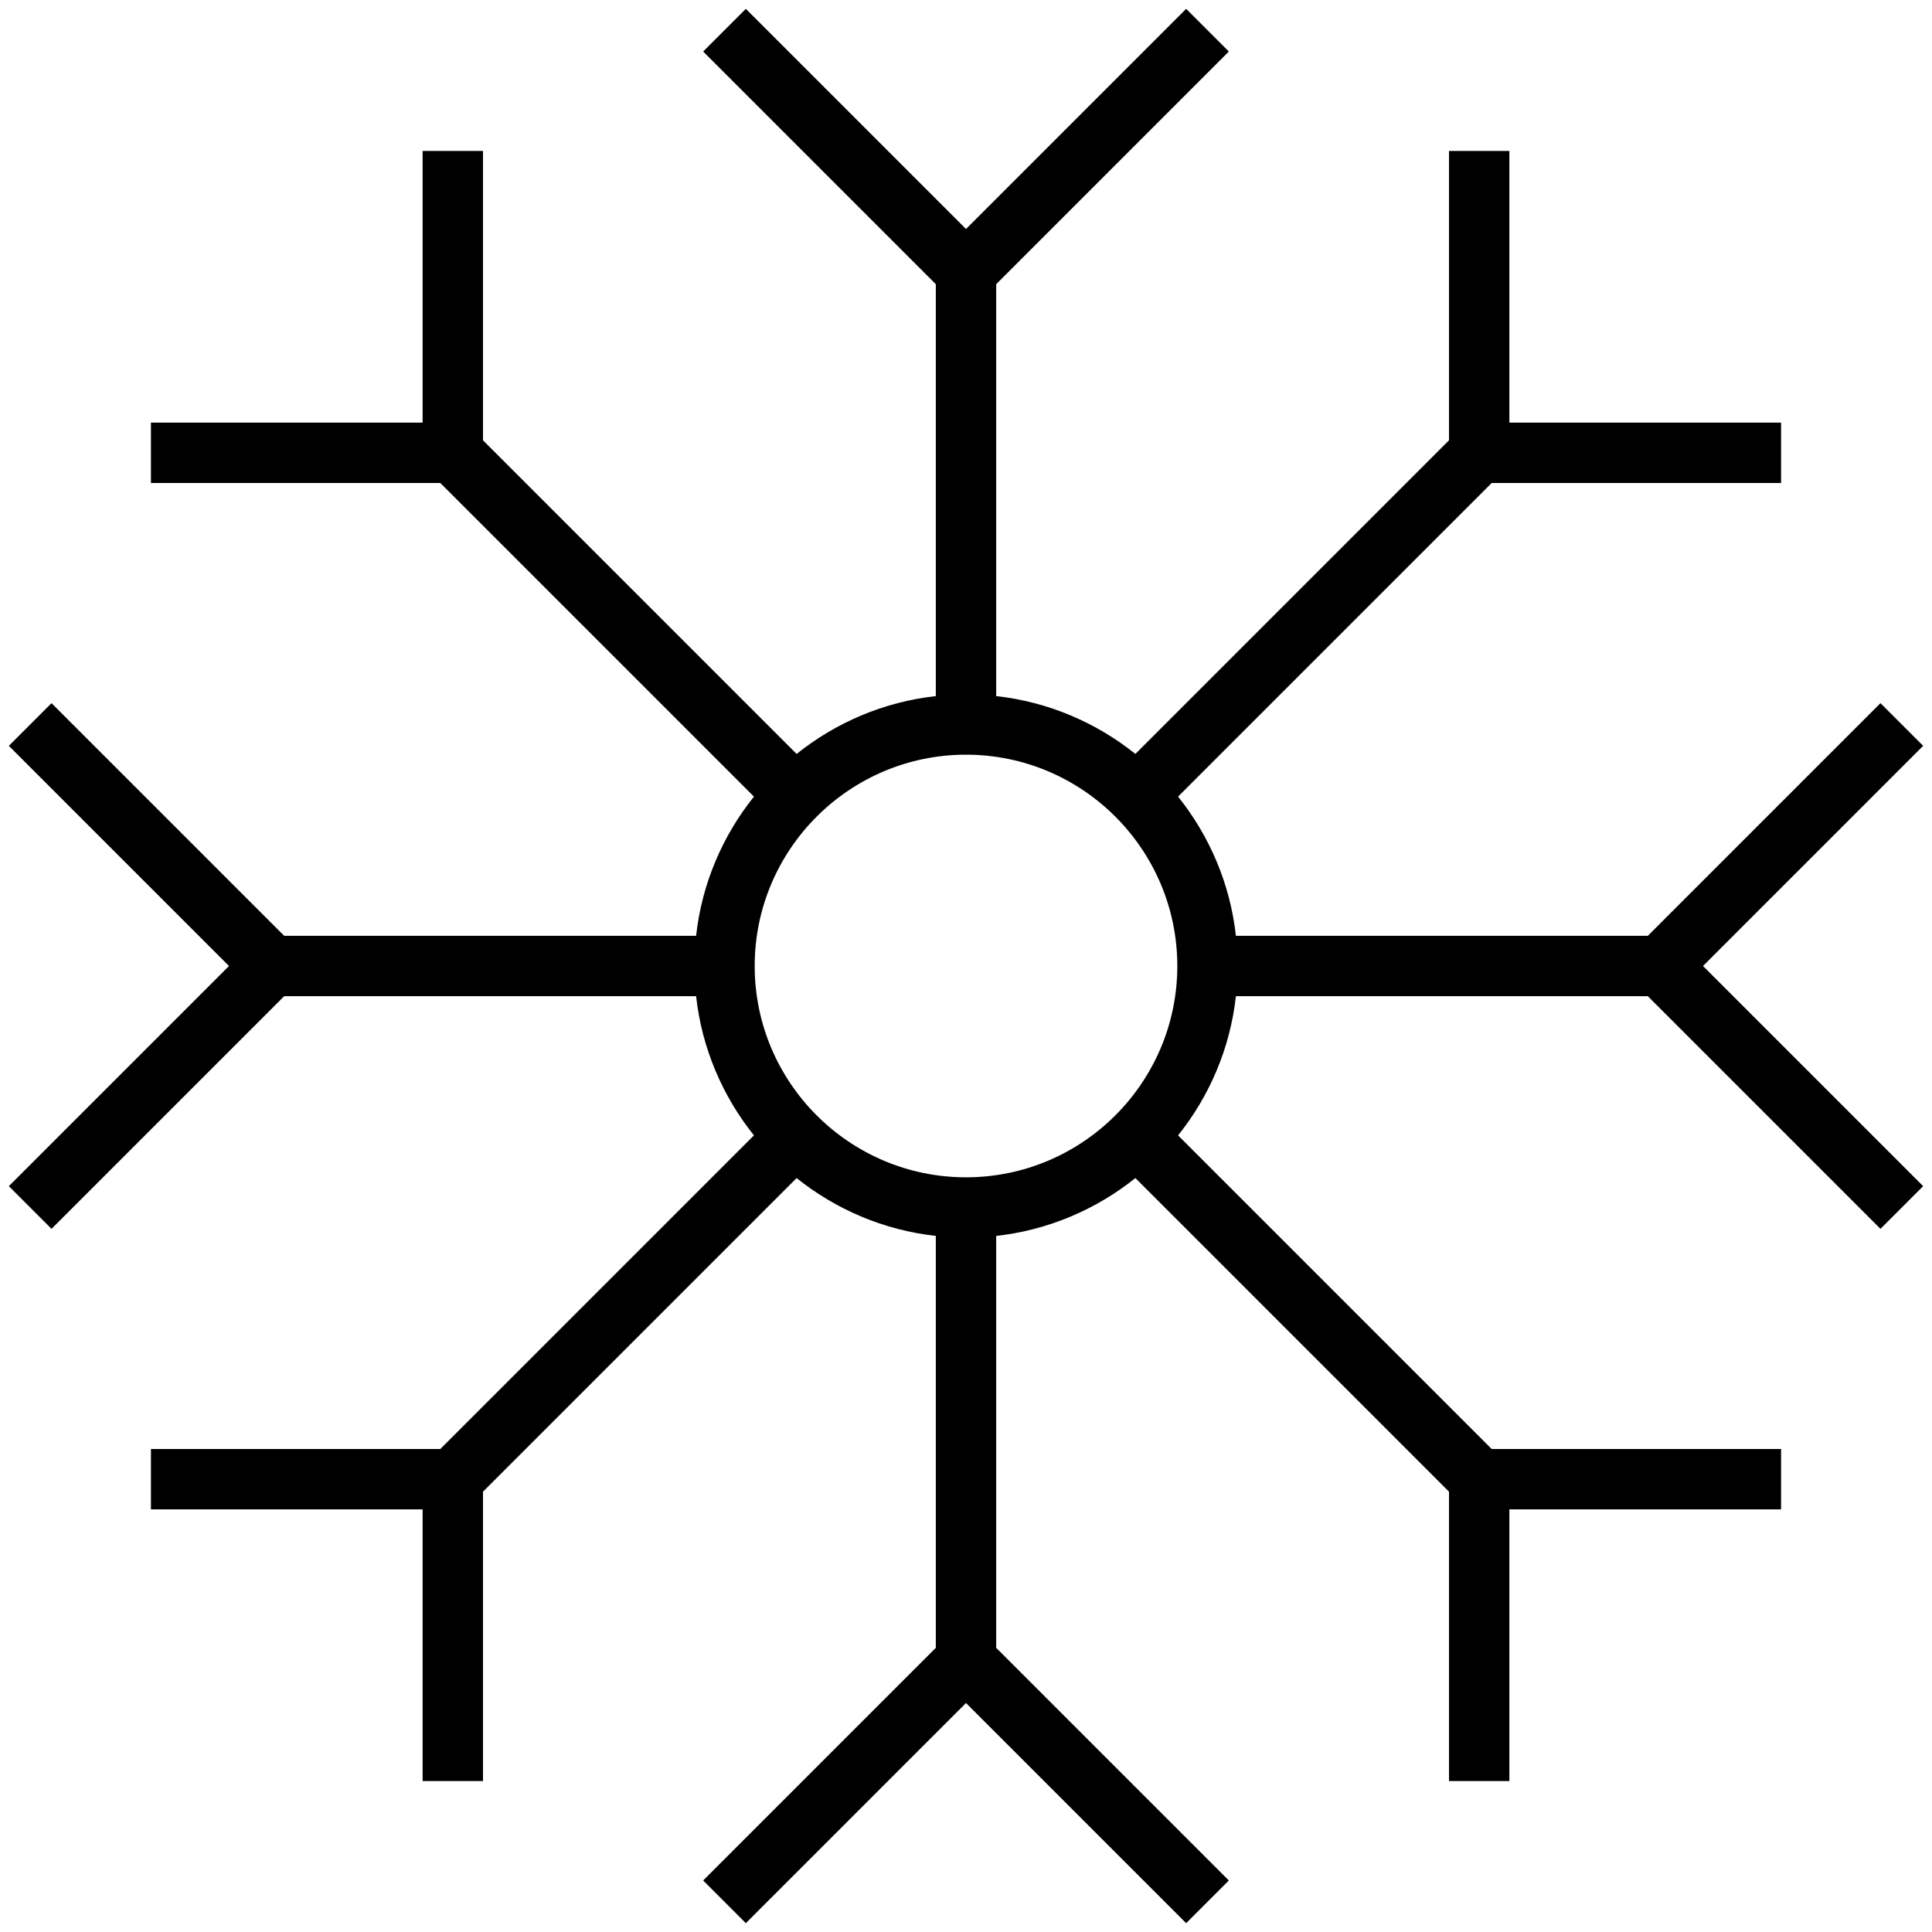 <?xml version="1.0" encoding="utf-8"?>
<!-- Generator: Adobe Illustrator 16.0.0, SVG Export Plug-In . SVG Version: 6.00 Build 0)  -->
<!DOCTYPE svg PUBLIC "-//W3C//DTD SVG 1.1//EN" "http://www.w3.org/Graphics/SVG/1.1/DTD/svg11.dtd">
<svg version="1.1" id="Layer_1" xmlns="http://www.w3.org/2000/svg" xmlns:xlink="http://www.w3.org/1999/xlink" x="0px" y="0px"
	 width="64px" height="64px" viewBox="0 0 64 64" enable-background="new 0 0 64 64" xml:space="preserve">
<g>
	<path d="M1.707,40.707L9.414,33h13.645c0.192,1.732,0.88,3.316,1.916,4.611L14.586,48H5v2h9v9h2v-9.586l10.389-10.389
		c1.294,1.036,2.878,1.724,4.611,1.916v13.645l-7.707,7.707l1.414,1.414L32,56.414l7.293,7.293l1.414-1.414L33,54.586V40.941
		c1.732-0.192,3.316-0.88,4.611-1.916L48,49.414V59h2v-9h9v-2h-9.586L39.025,37.611c1.036-1.294,1.724-2.878,1.916-4.611h13.645
		l7.707,7.707l1.414-1.414L56.414,32l7.293-7.293l-1.414-1.414L54.586,31H40.941c-0.192-1.732-0.88-3.316-1.916-4.611L49.414,16H59
		v-2h-9V5h-2v9.586L37.611,24.975c-1.294-1.036-2.878-1.724-4.611-1.916V9.414l7.707-7.707l-1.414-1.414L32,7.586l-7.293-7.293
		l-1.414,1.414L31,9.414v13.645c-1.732,0.192-3.316,0.88-4.611,1.916L16,14.586V5h-2v9H5v2h9.586l10.389,10.389
		c-1.036,1.294-1.724,2.878-1.916,4.611H9.414l-7.707-7.707l-1.414,1.414L7.586,32l-7.293,7.293L1.707,40.707z M32,25
		c3.86,0,7,3.14,7,7s-3.14,7-7,7s-7-3.14-7-7S28.14,25,32,25z"/>
</g>
</svg>
